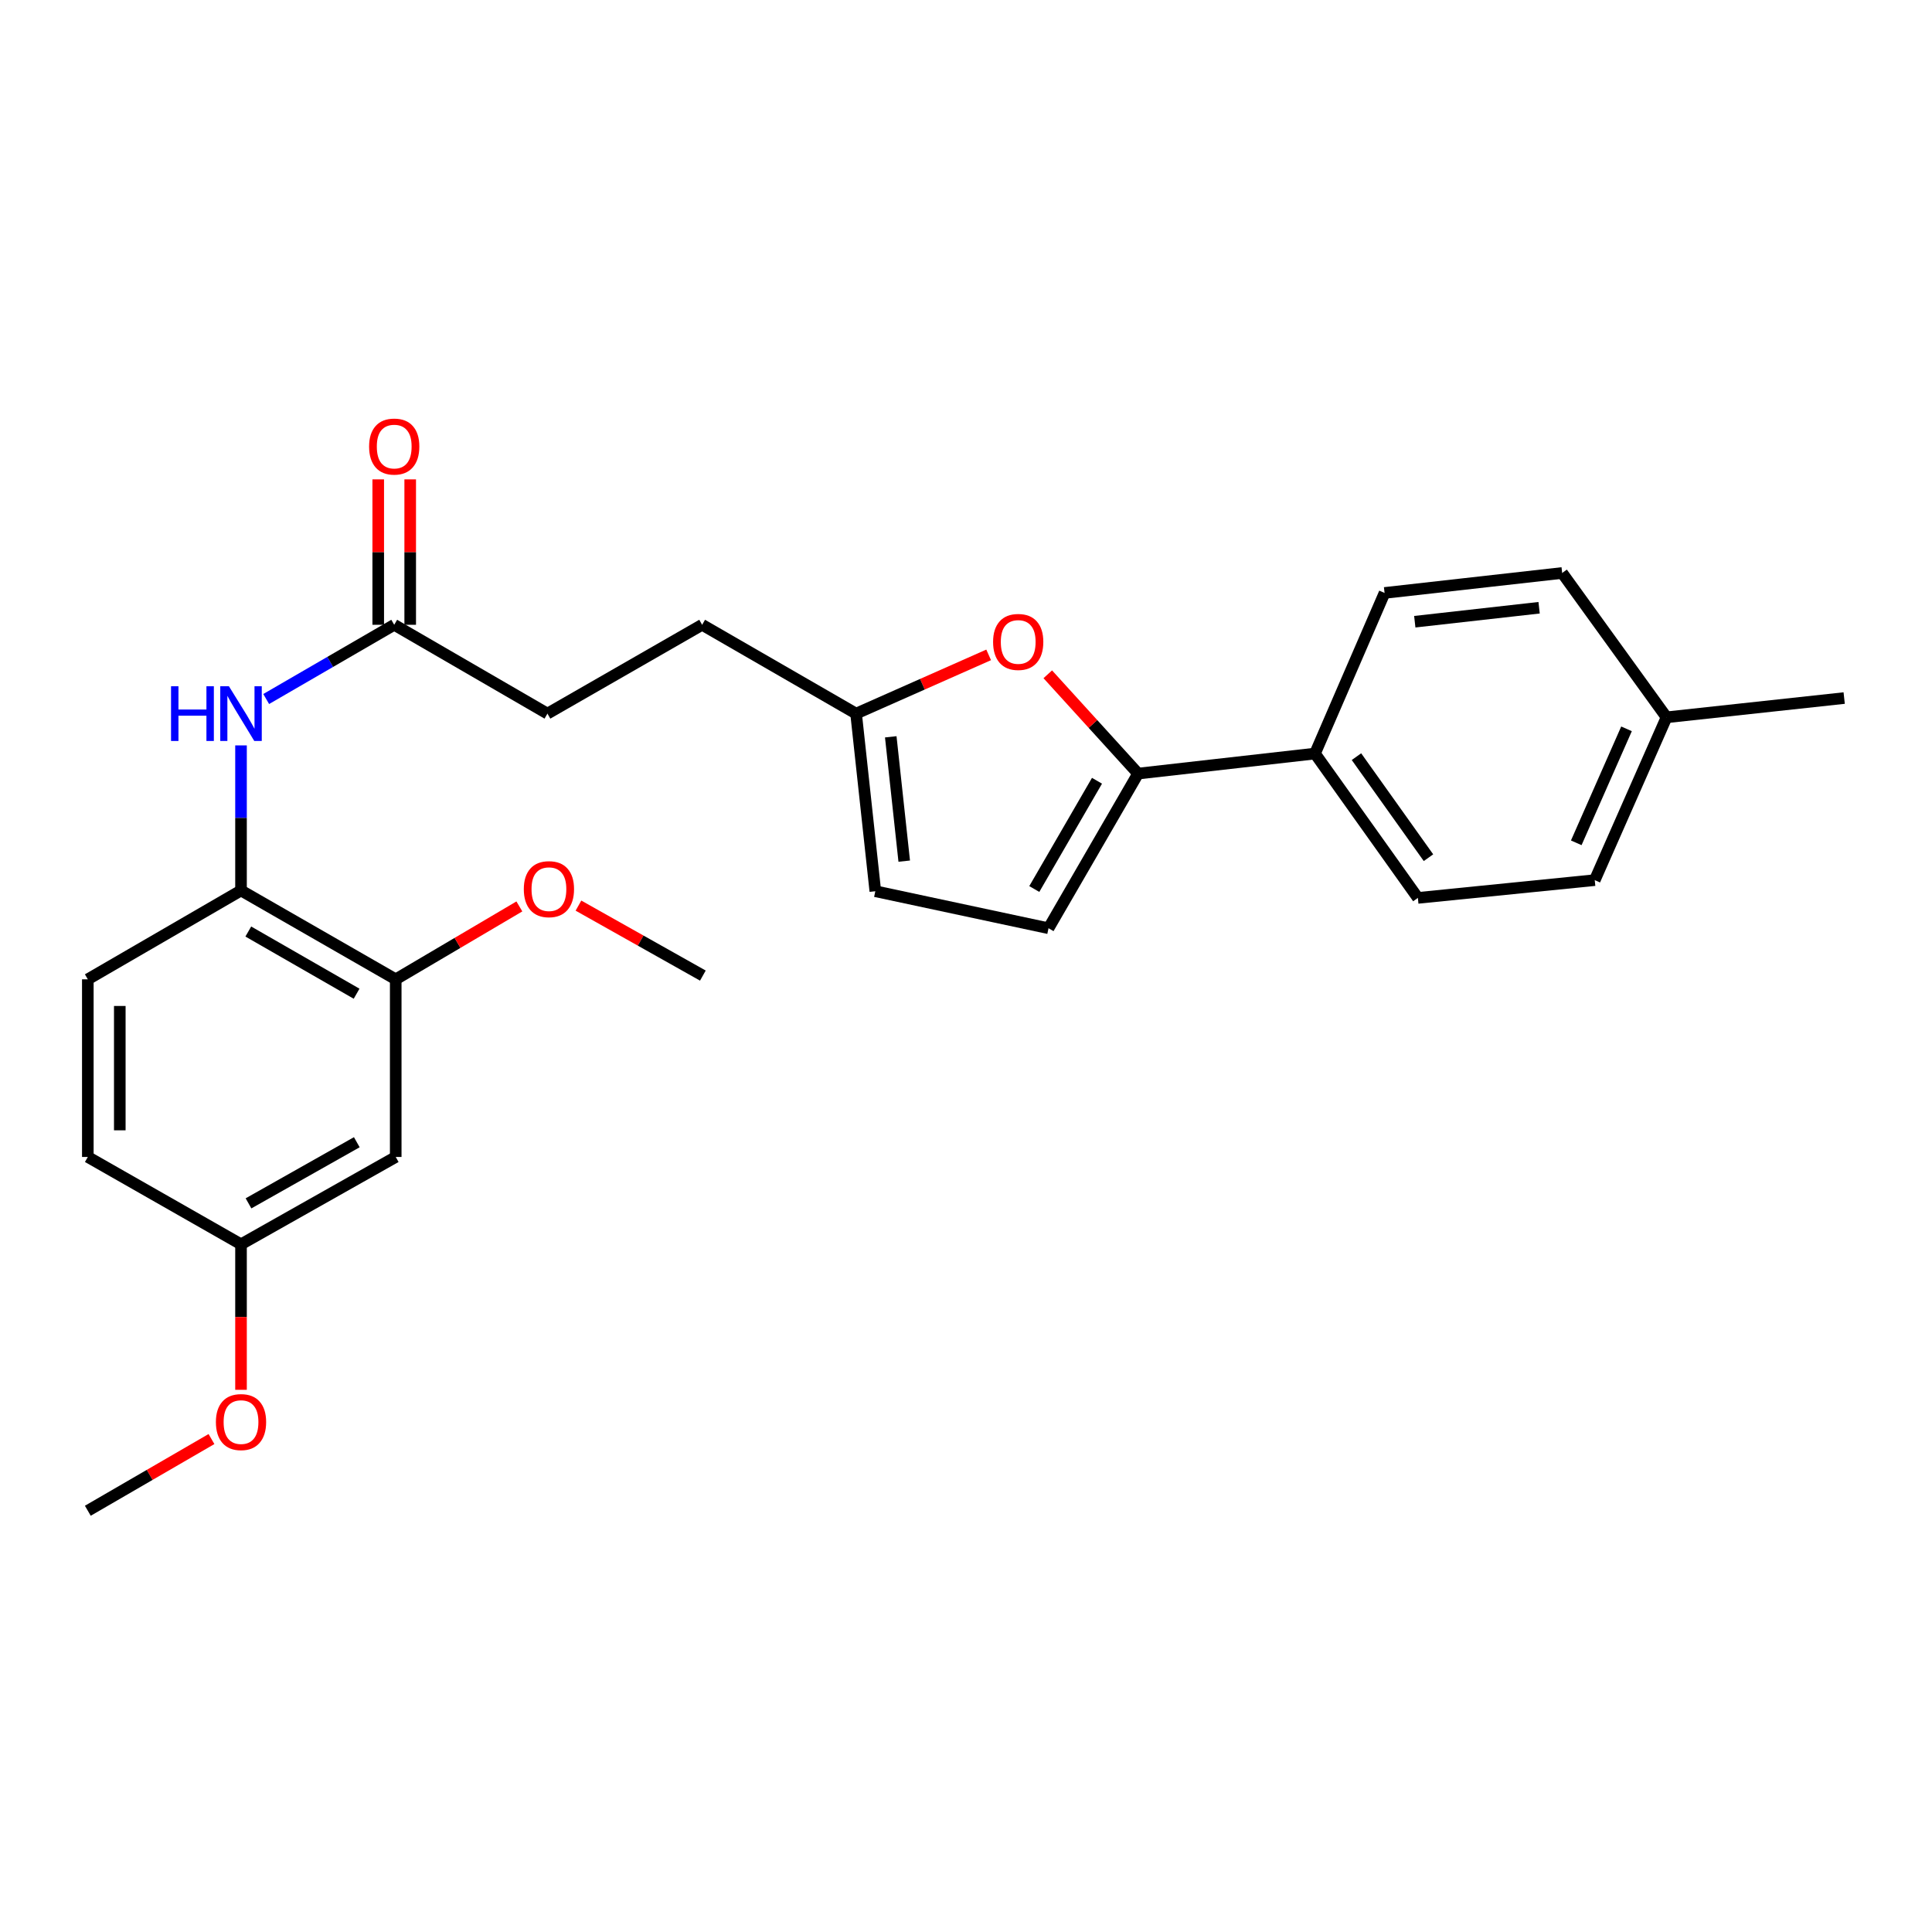 <?xml version='1.0' encoding='iso-8859-1'?>
<svg version='1.1' baseProfile='full'
              xmlns='http://www.w3.org/2000/svg'
                      xmlns:rdkit='http://www.rdkit.org/xml'
                      xmlns:xlink='http://www.w3.org/1999/xlink'
                  xml:space='preserve'
width='1000px' height='1000px' viewBox='0 0 1000 1000'>
<!-- END OF HEADER -->
<rect style='opacity:1.0;fill:#FFFFFF;stroke:none' width='1000' height='1000' x='0' y='0'> </rect>
<path class='bond-0' d='M 589.078,400.405 L 565.702,374.708' style='fill:none;fill-rule:evenodd;stroke:#000000;stroke-width:6px;stroke-linecap:butt;stroke-linejoin:miter;stroke-opacity:1' />
<path class='bond-0' d='M 565.702,374.708 L 542.326,349.012' style='fill:none;fill-rule:evenodd;stroke:#FF0000;stroke-width:6px;stroke-linecap:butt;stroke-linejoin:miter;stroke-opacity:1' />
<path class='bond-1' d='M 589.078,400.405 L 542.714,480.454' style='fill:none;fill-rule:evenodd;stroke:#000000;stroke-width:6px;stroke-linecap:butt;stroke-linejoin:miter;stroke-opacity:1' />
<path class='bond-1' d='M 567.803,404.118 L 535.348,460.153' style='fill:none;fill-rule:evenodd;stroke:#000000;stroke-width:6px;stroke-linecap:butt;stroke-linejoin:miter;stroke-opacity:1' />
<path class='bond-9' d='M 589.078,400.405 L 680.638,390.043' style='fill:none;fill-rule:evenodd;stroke:#000000;stroke-width:6px;stroke-linecap:butt;stroke-linejoin:miter;stroke-opacity:1' />
<path class='bond-4' d='M 511.726,338.964 L 477.418,354.165' style='fill:none;fill-rule:evenodd;stroke:#FF0000;stroke-width:6px;stroke-linecap:butt;stroke-linejoin:miter;stroke-opacity:1' />
<path class='bond-4' d='M 477.418,354.165 L 443.109,369.367' style='fill:none;fill-rule:evenodd;stroke:#000000;stroke-width:6px;stroke-linecap:butt;stroke-linejoin:miter;stroke-opacity:1' />
<path class='bond-7' d='M 542.714,480.454 L 453.066,461.295' style='fill:none;fill-rule:evenodd;stroke:#000000;stroke-width:6px;stroke-linecap:butt;stroke-linejoin:miter;stroke-opacity:1' />
<path class='bond-2' d='M 137.782,361.811 L 170.914,342.6' style='fill:none;fill-rule:evenodd;stroke:#0000FF;stroke-width:6px;stroke-linecap:butt;stroke-linejoin:miter;stroke-opacity:1' />
<path class='bond-2' d='M 170.914,342.6 L 204.046,323.389' style='fill:none;fill-rule:evenodd;stroke:#000000;stroke-width:6px;stroke-linecap:butt;stroke-linejoin:miter;stroke-opacity:1' />
<path class='bond-3' d='M 124.75,385.815 L 124.75,423.362' style='fill:none;fill-rule:evenodd;stroke:#0000FF;stroke-width:6px;stroke-linecap:butt;stroke-linejoin:miter;stroke-opacity:1' />
<path class='bond-3' d='M 124.75,423.362 L 124.75,460.908' style='fill:none;fill-rule:evenodd;stroke:#000000;stroke-width:6px;stroke-linecap:butt;stroke-linejoin:miter;stroke-opacity:1' />
<path class='bond-5' d='M 124.75,460.908 L 204.827,506.895' style='fill:none;fill-rule:evenodd;stroke:#000000;stroke-width:6px;stroke-linecap:butt;stroke-linejoin:miter;stroke-opacity:1' />
<path class='bond-5' d='M 128.52,482.157 L 184.574,514.348' style='fill:none;fill-rule:evenodd;stroke:#000000;stroke-width:6px;stroke-linecap:butt;stroke-linejoin:miter;stroke-opacity:1' />
<path class='bond-11' d='M 124.75,460.908 L 45.455,506.895' style='fill:none;fill-rule:evenodd;stroke:#000000;stroke-width:6px;stroke-linecap:butt;stroke-linejoin:miter;stroke-opacity:1' />
<path class='bond-15' d='M 443.109,369.367 L 363.428,323.389' style='fill:none;fill-rule:evenodd;stroke:#000000;stroke-width:6px;stroke-linecap:butt;stroke-linejoin:miter;stroke-opacity:1' />
<path class='bond-26' d='M 443.109,369.367 L 453.066,461.295' style='fill:none;fill-rule:evenodd;stroke:#000000;stroke-width:6px;stroke-linecap:butt;stroke-linejoin:miter;stroke-opacity:1' />
<path class='bond-26' d='M 461.055,381.374 L 468.025,445.723' style='fill:none;fill-rule:evenodd;stroke:#000000;stroke-width:6px;stroke-linecap:butt;stroke-linejoin:miter;stroke-opacity:1' />
<path class='bond-8' d='M 204.827,506.895 L 204.827,598.841' style='fill:none;fill-rule:evenodd;stroke:#000000;stroke-width:6px;stroke-linecap:butt;stroke-linejoin:miter;stroke-opacity:1' />
<path class='bond-18' d='M 204.827,506.895 L 236.824,488.031' style='fill:none;fill-rule:evenodd;stroke:#000000;stroke-width:6px;stroke-linecap:butt;stroke-linejoin:miter;stroke-opacity:1' />
<path class='bond-18' d='M 236.824,488.031 L 268.822,469.166' style='fill:none;fill-rule:evenodd;stroke:#FF0000;stroke-width:6px;stroke-linecap:butt;stroke-linejoin:miter;stroke-opacity:1' />
<path class='bond-6' d='M 204.046,323.389 L 283.351,369.367' style='fill:none;fill-rule:evenodd;stroke:#000000;stroke-width:6px;stroke-linecap:butt;stroke-linejoin:miter;stroke-opacity:1' />
<path class='bond-10' d='M 212.32,323.389 L 212.32,285.757' style='fill:none;fill-rule:evenodd;stroke:#000000;stroke-width:6px;stroke-linecap:butt;stroke-linejoin:miter;stroke-opacity:1' />
<path class='bond-10' d='M 212.32,285.757 L 212.32,248.125' style='fill:none;fill-rule:evenodd;stroke:#FF0000;stroke-width:6px;stroke-linecap:butt;stroke-linejoin:miter;stroke-opacity:1' />
<path class='bond-10' d='M 195.771,323.389 L 195.771,285.757' style='fill:none;fill-rule:evenodd;stroke:#000000;stroke-width:6px;stroke-linecap:butt;stroke-linejoin:miter;stroke-opacity:1' />
<path class='bond-10' d='M 195.771,285.757 L 195.771,248.125' style='fill:none;fill-rule:evenodd;stroke:#FF0000;stroke-width:6px;stroke-linecap:butt;stroke-linejoin:miter;stroke-opacity:1' />
<path class='bond-28' d='M 204.827,598.841 L 124.75,644.047' style='fill:none;fill-rule:evenodd;stroke:#000000;stroke-width:6px;stroke-linecap:butt;stroke-linejoin:miter;stroke-opacity:1' />
<path class='bond-28' d='M 184.68,591.211 L 128.626,622.855' style='fill:none;fill-rule:evenodd;stroke:#000000;stroke-width:6px;stroke-linecap:butt;stroke-linejoin:miter;stroke-opacity:1' />
<path class='bond-12' d='M 680.638,390.043 L 733.888,464.751' style='fill:none;fill-rule:evenodd;stroke:#000000;stroke-width:6px;stroke-linecap:butt;stroke-linejoin:miter;stroke-opacity:1' />
<path class='bond-12' d='M 702.101,391.644 L 739.376,443.94' style='fill:none;fill-rule:evenodd;stroke:#000000;stroke-width:6px;stroke-linecap:butt;stroke-linejoin:miter;stroke-opacity:1' />
<path class='bond-13' d='M 680.638,390.043 L 716.649,306.905' style='fill:none;fill-rule:evenodd;stroke:#000000;stroke-width:6px;stroke-linecap:butt;stroke-linejoin:miter;stroke-opacity:1' />
<path class='bond-17' d='M 45.455,506.895 L 45.455,598.841' style='fill:none;fill-rule:evenodd;stroke:#000000;stroke-width:6px;stroke-linecap:butt;stroke-linejoin:miter;stroke-opacity:1' />
<path class='bond-17' d='M 62.003,520.687 L 62.003,585.049' style='fill:none;fill-rule:evenodd;stroke:#000000;stroke-width:6px;stroke-linecap:butt;stroke-linejoin:miter;stroke-opacity:1' />
<path class='bond-20' d='M 733.888,464.751 L 825.438,455.558' style='fill:none;fill-rule:evenodd;stroke:#000000;stroke-width:6px;stroke-linecap:butt;stroke-linejoin:miter;stroke-opacity:1' />
<path class='bond-19' d='M 716.649,306.905 L 808.577,296.571' style='fill:none;fill-rule:evenodd;stroke:#000000;stroke-width:6px;stroke-linecap:butt;stroke-linejoin:miter;stroke-opacity:1' />
<path class='bond-19' d='M 732.287,321.8 L 796.637,314.566' style='fill:none;fill-rule:evenodd;stroke:#000000;stroke-width:6px;stroke-linecap:butt;stroke-linejoin:miter;stroke-opacity:1' />
<path class='bond-14' d='M 124.75,644.047 L 45.455,598.841' style='fill:none;fill-rule:evenodd;stroke:#000000;stroke-width:6px;stroke-linecap:butt;stroke-linejoin:miter;stroke-opacity:1' />
<path class='bond-22' d='M 124.75,644.047 L 124.75,681.706' style='fill:none;fill-rule:evenodd;stroke:#000000;stroke-width:6px;stroke-linecap:butt;stroke-linejoin:miter;stroke-opacity:1' />
<path class='bond-22' d='M 124.75,681.706 L 124.75,719.365' style='fill:none;fill-rule:evenodd;stroke:#FF0000;stroke-width:6px;stroke-linecap:butt;stroke-linejoin:miter;stroke-opacity:1' />
<path class='bond-16' d='M 363.428,323.389 L 283.351,369.367' style='fill:none;fill-rule:evenodd;stroke:#000000;stroke-width:6px;stroke-linecap:butt;stroke-linejoin:miter;stroke-opacity:1' />
<path class='bond-24' d='M 299.408,468.743 L 331.607,486.854' style='fill:none;fill-rule:evenodd;stroke:#FF0000;stroke-width:6px;stroke-linecap:butt;stroke-linejoin:miter;stroke-opacity:1' />
<path class='bond-24' d='M 331.607,486.854 L 363.805,504.965' style='fill:none;fill-rule:evenodd;stroke:#000000;stroke-width:6px;stroke-linecap:butt;stroke-linejoin:miter;stroke-opacity:1' />
<path class='bond-21' d='M 808.577,296.571 L 862.599,371.279' style='fill:none;fill-rule:evenodd;stroke:#000000;stroke-width:6px;stroke-linecap:butt;stroke-linejoin:miter;stroke-opacity:1' />
<path class='bond-27' d='M 825.438,455.558 L 862.599,371.279' style='fill:none;fill-rule:evenodd;stroke:#000000;stroke-width:6px;stroke-linecap:butt;stroke-linejoin:miter;stroke-opacity:1' />
<path class='bond-27' d='M 815.871,436.239 L 841.883,377.244' style='fill:none;fill-rule:evenodd;stroke:#000000;stroke-width:6px;stroke-linecap:butt;stroke-linejoin:miter;stroke-opacity:1' />
<path class='bond-23' d='M 862.599,371.279 L 954.545,361.313' style='fill:none;fill-rule:evenodd;stroke:#000000;stroke-width:6px;stroke-linecap:butt;stroke-linejoin:miter;stroke-opacity:1' />
<path class='bond-25' d='M 109.459,744.85 L 77.457,763.406' style='fill:none;fill-rule:evenodd;stroke:#FF0000;stroke-width:6px;stroke-linecap:butt;stroke-linejoin:miter;stroke-opacity:1' />
<path class='bond-25' d='M 77.457,763.406 L 45.455,781.961' style='fill:none;fill-rule:evenodd;stroke:#000000;stroke-width:6px;stroke-linecap:butt;stroke-linejoin:miter;stroke-opacity:1' />
<path  class='atom-1' d='M 514.02 332.267
Q 514.02 325.467, 517.38 321.667
Q 520.74 317.867, 527.02 317.867
Q 533.3 317.867, 536.66 321.667
Q 540.02 325.467, 540.02 332.267
Q 540.02 339.147, 536.62 343.067
Q 533.22 346.947, 527.02 346.947
Q 520.78 346.947, 517.38 343.067
Q 514.02 339.187, 514.02 332.267
M 527.02 343.747
Q 531.34 343.747, 533.66 340.867
Q 536.02 337.947, 536.02 332.267
Q 536.02 326.707, 533.66 323.907
Q 531.34 321.067, 527.02 321.067
Q 522.7 321.067, 520.34 323.867
Q 518.02 326.667, 518.02 332.267
Q 518.02 337.987, 520.34 340.867
Q 522.7 343.747, 527.02 343.747
' fill='#FF0000'/>
<path  class='atom-3' d='M 88.53 355.207
L 92.37 355.207
L 92.37 367.247
L 106.85 367.247
L 106.85 355.207
L 110.69 355.207
L 110.69 383.527
L 106.85 383.527
L 106.85 370.447
L 92.37 370.447
L 92.37 383.527
L 88.53 383.527
L 88.53 355.207
' fill='#0000FF'/>
<path  class='atom-3' d='M 118.49 355.207
L 127.77 370.207
Q 128.69 371.687, 130.17 374.367
Q 131.65 377.047, 131.73 377.207
L 131.73 355.207
L 135.49 355.207
L 135.49 383.527
L 131.61 383.527
L 121.65 367.127
Q 120.49 365.207, 119.25 363.007
Q 118.05 360.807, 117.69 360.127
L 117.69 383.527
L 114.01 383.527
L 114.01 355.207
L 118.49 355.207
' fill='#0000FF'/>
<path  class='atom-11' d='M 191.046 231.137
Q 191.046 224.337, 194.406 220.537
Q 197.766 216.737, 204.046 216.737
Q 210.326 216.737, 213.686 220.537
Q 217.046 224.337, 217.046 231.137
Q 217.046 238.017, 213.646 241.937
Q 210.246 245.817, 204.046 245.817
Q 197.806 245.817, 194.406 241.937
Q 191.046 238.057, 191.046 231.137
M 204.046 242.617
Q 208.366 242.617, 210.686 239.737
Q 213.046 236.817, 213.046 231.137
Q 213.046 225.577, 210.686 222.777
Q 208.366 219.937, 204.046 219.937
Q 199.726 219.937, 197.366 222.737
Q 195.046 225.537, 195.046 231.137
Q 195.046 236.857, 197.366 239.737
Q 199.726 242.617, 204.046 242.617
' fill='#FF0000'/>
<path  class='atom-19' d='M 271.123 460.225
Q 271.123 453.425, 274.483 449.625
Q 277.843 445.825, 284.123 445.825
Q 290.403 445.825, 293.763 449.625
Q 297.123 453.425, 297.123 460.225
Q 297.123 467.105, 293.723 471.025
Q 290.323 474.905, 284.123 474.905
Q 277.883 474.905, 274.483 471.025
Q 271.123 467.145, 271.123 460.225
M 284.123 471.705
Q 288.443 471.705, 290.763 468.825
Q 293.123 465.905, 293.123 460.225
Q 293.123 454.665, 290.763 451.865
Q 288.443 449.025, 284.123 449.025
Q 279.803 449.025, 277.443 451.825
Q 275.123 454.625, 275.123 460.225
Q 275.123 465.945, 277.443 468.825
Q 279.803 471.705, 284.123 471.705
' fill='#FF0000'/>
<path  class='atom-23' d='M 111.75 736.064
Q 111.75 729.264, 115.11 725.464
Q 118.47 721.664, 124.75 721.664
Q 131.03 721.664, 134.39 725.464
Q 137.75 729.264, 137.75 736.064
Q 137.75 742.944, 134.35 746.864
Q 130.95 750.744, 124.75 750.744
Q 118.51 750.744, 115.11 746.864
Q 111.75 742.984, 111.75 736.064
M 124.75 747.544
Q 129.07 747.544, 131.39 744.664
Q 133.75 741.744, 133.75 736.064
Q 133.75 730.504, 131.39 727.704
Q 129.07 724.864, 124.75 724.864
Q 120.43 724.864, 118.07 727.664
Q 115.75 730.464, 115.75 736.064
Q 115.75 741.784, 118.07 744.664
Q 120.43 747.544, 124.75 747.544
' fill='#FF0000'/>
</svg>
